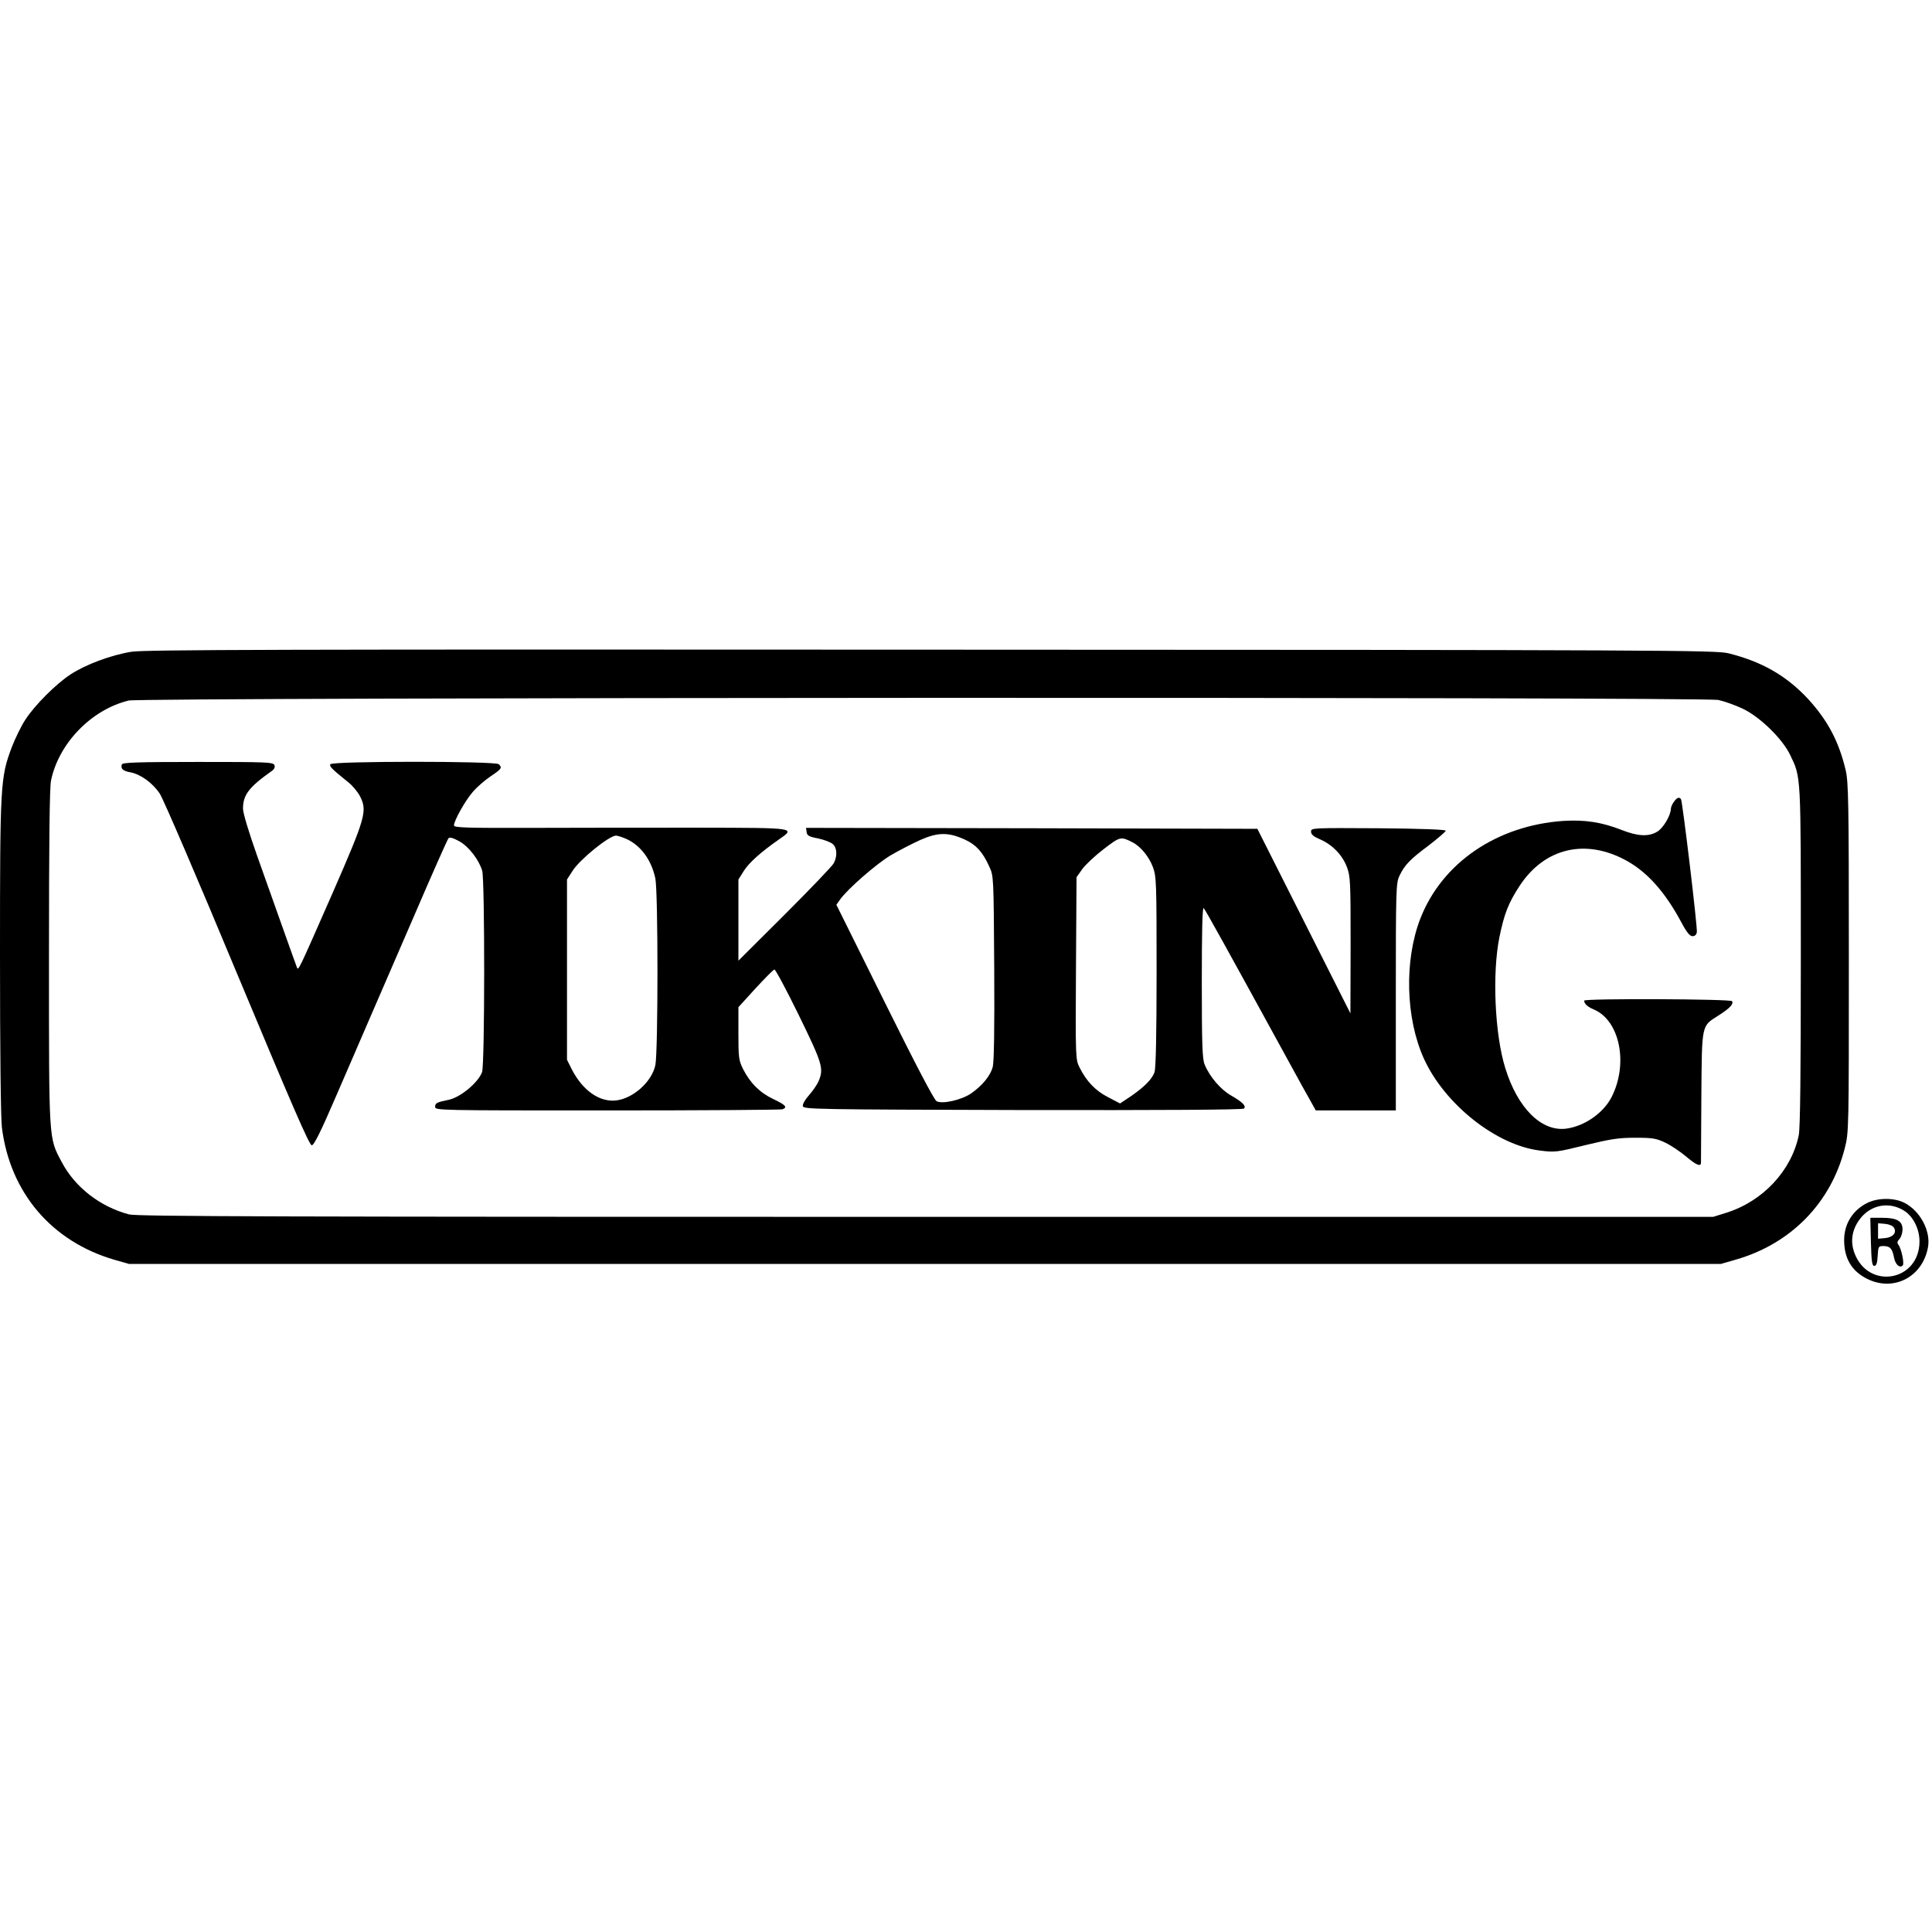 <?xml version="1.0" encoding="UTF-8" standalone="no"?>
<svg
   version="1.0"
   width="400pt"
   height="400pt"
   viewBox="0 0 400 400"
   preserveAspectRatio="xMidYMid meet"
   id="svg8191"
   sodipodi:docname="Viking-logo.svg"
   inkscape:version="1.1.2 (b8e25be833, 2022-02-05)"
   xmlns:inkscape="http://www.inkscape.org/namespaces/inkscape"
   xmlns:sodipodi="http://sodipodi.sourceforge.net/DTD/sodipodi-0.dtd"
   xmlns="http://www.w3.org/2000/svg"
   xmlns:svg="http://www.w3.org/2000/svg">
  <defs
     id="defs8195" />
  <sodipodi:namedview
     id="namedview8193"
     pagecolor="#ffffff"
     bordercolor="#666666"
     borderopacity="1.0"
     inkscape:pageshadow="2"
     inkscape:pageopacity="0.0"
     inkscape:pagecheckerboard="0"
     inkscape:document-units="pt"
     showgrid="false"
     inkscape:zoom="0.83648256"
     inkscape:cx="688"
     inkscape:cy="236.70547"
     inkscape:window-width="1920"
     inkscape:window-height="1027"
     inkscape:window-x="-1928"
     inkscape:window-y="-8"
     inkscape:window-maximized="1"
     inkscape:current-layer="svg8191" />
  <g
     transform="matrix(0.039,0,0,-0.039,2.0867898e-5,268.903)"
     fill="#000000"
     stroke="none"
     id="g8189">
    <path
       d="M 698,3435 C 591,3418 454,3367 375,3315 298,3265 185,3152 135,3075 113,3042 81,2976 62,2927 2,2766 0,2734 0,1820 0,1305 4,963 10,910 53,564 274,304 608,207 l 77,-22 h 4225 4225 l 80,23 c 292,84 504,300 578,590 22,87 22,90 22,1012 0,831 -2,932 -17,997 -36,152 -96,265 -201,379 -115,123 -245,197 -422,241 -66,16 -334,18 -4230,19 -3455,2 -4175,0 -4247,-11 z m 8424,-256 c 29,-6 86,-26 127,-45 91,-42 212,-159 254,-246 59,-123 57,-92 57,-1070 0,-612 -3,-914 -11,-950 -39,-188 -190,-350 -384,-411 l -70,-22 H 4915 c -3422,0 -4189,2 -4230,13 -154,41 -287,144 -358,279 -69,131 -67,100 -67,1085 0,605 3,904 11,940 41,197 214,376 412,424 71,17 8357,20 8439,3 z"
       id="path8179" />
    <path
       d="m 647,2837 c -8,-22 5,-35 45,-42 54,-10 118,-56 156,-113 18,-26 203,-457 411,-957 289,-692 383,-910 396,-910 12,0 47,70 131,265 63,146 141,326 173,400 32,74 139,320 236,545 97,226 181,415 186,420 7,7 26,1 57,-16 51,-28 105,-99 122,-157 14,-51 14,-1031 -1,-1069 -21,-56 -116,-135 -179,-147 -62,-13 -70,-17 -70,-37 0,-19 17,-19 914,-19 503,0 921,3 930,6 28,11 17,23 -48,54 -72,34 -123,85 -161,159 -23,47 -25,60 -25,190 v 139 l 90,99 c 50,54 95,100 101,101 5,2 63,-106 129,-241 126,-258 134,-284 106,-351 -8,-19 -31,-52 -51,-75 -21,-23 -35,-48 -33,-58 3,-17 58,-18 1168,-21 735,-1 1167,1 1174,8 13,13 -7,34 -68,69 -55,31 -114,99 -141,165 -12,29 -15,103 -15,438 0,265 3,399 10,392 9,-9 121,-211 432,-779 66,-121 130,-237 142,-257 l 21,-38 h 213 212 v 603 c 0,569 1,604 19,642 28,58 55,87 156,162 49,38 90,73 90,78 0,6 -127,11 -357,13 -355,2 -358,2 -358,-18 0,-15 13,-26 48,-41 65,-28 118,-83 142,-146 19,-50 20,-78 20,-416 l -1,-362 -247,490 -247,490 -1198,3 -1198,2 3,-22 c 2,-19 13,-25 61,-34 32,-7 67,-20 78,-30 23,-20 25,-64 5,-102 -8,-15 -125,-137 -260,-272 l -246,-245 v 216 215 l 29,46 c 28,44 91,100 184,165 92,64 99,63 -420,64 -258,0 -656,0 -885,-1 -353,-1 -418,1 -418,13 0,25 59,131 100,178 22,26 65,63 95,83 58,39 62,45 43,64 -17,17 -884,17 -894,0 -7,-11 7,-25 95,-96 23,-18 51,-52 62,-74 40,-78 30,-112 -145,-513 -183,-416 -182,-416 -190,-395 -3,8 -35,96 -70,195 -35,99 -98,276 -140,394 -45,127 -76,229 -76,253 0,73 31,114 154,201 12,8 17,20 13,30 -6,16 -41,17 -406,17 -324,0 -400,-3 -404,-13 z m 4477,-400 c 58,-27 93,-65 128,-143 23,-49 23,-53 26,-536 2,-329 -1,-501 -8,-528 -13,-47 -56,-99 -115,-140 -50,-34 -152,-58 -183,-41 -13,7 -110,192 -276,527 l -256,516 20,28 c 40,56 189,186 266,233 44,26 116,63 160,83 93,41 149,42 238,1 z m -1798,4 c 76,-35 132,-111 153,-209 15,-72 15,-921 0,-992 -19,-88 -117,-176 -208,-187 -89,-10 -178,53 -236,166 l -25,50 v 479 478 l 29,45 c 38,61 194,187 231,188 8,0 33,-8 56,-18 z m 2685,-17 c 44,-22 88,-76 109,-131 19,-51 20,-78 20,-558 0,-331 -4,-513 -11,-532 -14,-38 -53,-77 -123,-126 l -60,-40 -63,33 c -67,34 -115,84 -152,158 -21,42 -22,48 -19,526 l 3,484 31,44 c 17,23 68,71 114,106 86,66 90,67 151,36 z"
       id="path8181" />
    <path
       d="m 8886,2638 c -9,-12 -16,-29 -16,-38 -1,-34 -40,-101 -72,-120 -46,-28 -104,-25 -192,10 -103,40 -191,54 -306,47 -354,-24 -645,-223 -760,-519 -86,-222 -78,-529 19,-743 110,-242 384,-460 616,-488 80,-10 89,-9 242,29 133,32 175,39 263,39 92,0 112,-3 160,-26 30,-14 79,-47 109,-72 55,-47 81,-58 81,-34 0,6 1,165 2,352 3,389 0,371 91,429 61,39 81,61 72,76 -7,12 -785,15 -785,3 0,-17 18,-33 51,-47 138,-58 185,-288 94,-466 -44,-85 -145,-155 -243,-167 -130,-15 -256,110 -321,322 -56,179 -70,503 -31,695 25,123 48,182 107,272 133,203 353,254 571,132 109,-61 202,-166 287,-324 29,-55 46,-75 60,-75 13,0 21,8 23,22 4,25 -76,692 -84,705 -9,14 -22,9 -38,-14 z"
       id="path8183" />
    <path
       d="m 9913,509 c -77,-38 -123,-111 -123,-197 0,-98 40,-165 122,-206 140,-70 294,9 323,167 16,86 -41,194 -126,237 -53,27 -140,27 -196,-1 z m 198,-43 c 47,-31 79,-97 79,-161 0,-211 -270,-260 -345,-63 -23,62 -14,123 26,178 58,80 159,99 240,46 z"
       id="path8185" />
    <path
       d="m 9932,303 c 3,-106 6,-128 18,-128 11,0 16,14 18,53 3,50 4,52 31,52 35,0 47,-14 56,-62 7,-36 30,-57 46,-41 10,10 -8,92 -23,110 -8,10 -6,18 6,31 9,10 16,33 16,50 0,45 -30,62 -108,62 h -63 z m 122,75 c 17,-27 -5,-52 -48,-56 l -36,-3 v 41 41 l 36,-3 c 22,-2 42,-10 48,-20 z"
       id="path8187" />
  </g>
</svg>
